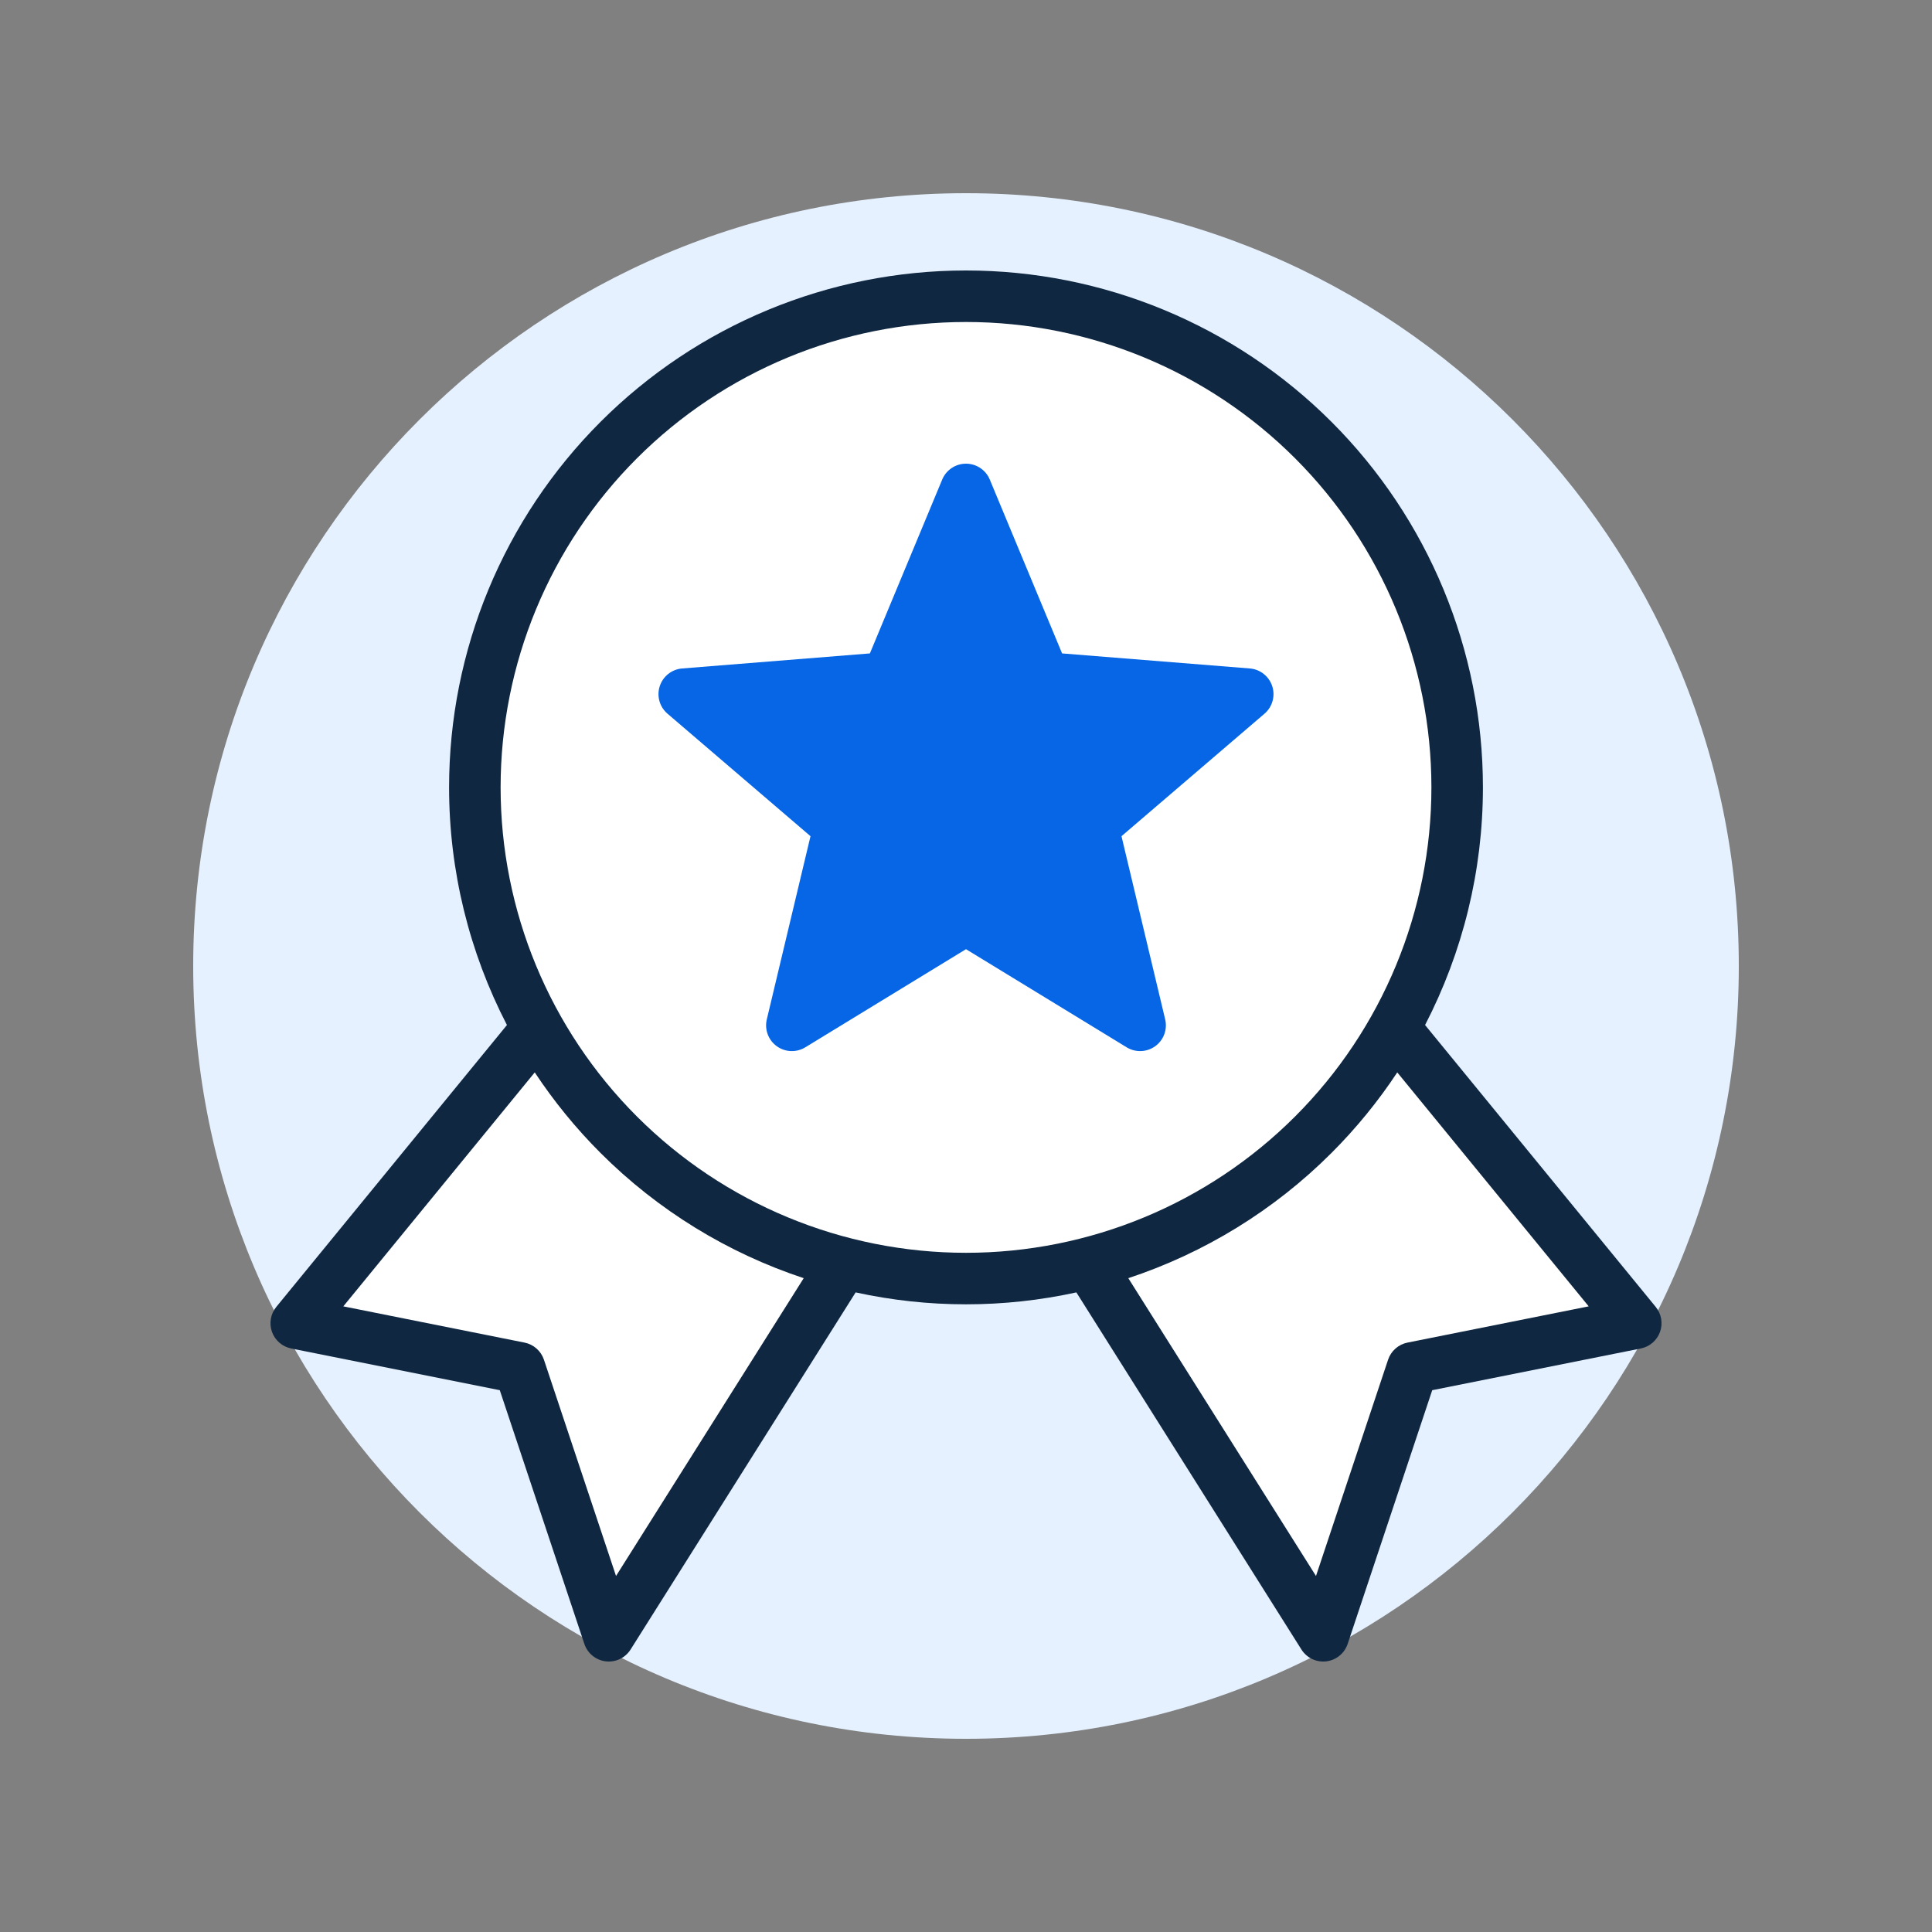 <?xml version="1.0" encoding="UTF-8"?>
<svg xmlns="http://www.w3.org/2000/svg" width="150" height="150" viewBox="0 0 150 150" fill="none">
  <rect x="0" y="0" width="150" height="150" fill="#808080" stroke="none"/>
  <path d="M75 135C108.137 135 135 108.137 135 75C135 41.863 108.137 15 75 15C41.863 15 15 41.863 15 75C15 108.137 41.863 135 75 135Z" fill="#E5F1FF"></path>
  <path d="M41.761 79.824C38.581 74.166 36.867 67.738 36.867 61.133C36.867 51.02 40.885 41.32 48.036 34.169C55.188 27.018 64.887 23 75.001 23C85.114 23 94.814 27.018 101.965 34.169C109.116 41.32 113.134 51.02 113.134 61.133C113.134 67.738 111.42 74.166 108.24 79.823L108.248 79.817L127.001 102.734L109.667 106.2L102.734 127L84.504 98.074L84.525 98.058C81.439 98.854 78.241 99.267 75.001 99.267C71.76 99.267 68.561 98.854 65.475 98.058L65.497 98.074L47.267 127L40.333 106.2L23 102.734L41.752 79.817L41.761 79.824Z" fill="white"></path>
  <path fill-rule="evenodd" clip-rule="evenodd" d="M75.001 21C64.356 21 54.148 25.228 46.622 32.755C39.096 40.281 34.867 50.489 34.867 61.133C34.867 67.614 36.434 73.933 39.359 79.583L21.452 101.467C21.008 102.01 20.881 102.747 21.117 103.408C21.354 104.069 21.919 104.557 22.608 104.695L38.803 107.934L45.369 127.633C45.614 128.366 46.259 128.893 47.027 128.986C47.794 129.079 48.547 128.721 48.959 128.067L66.432 100.341C69.225 100.952 72.097 101.267 75.001 101.267C77.904 101.267 80.776 100.952 83.569 100.341L101.042 128.067C101.454 128.721 102.207 129.079 102.974 128.986C103.742 128.893 104.387 128.366 104.632 127.633L111.198 107.934L127.393 104.695C128.081 104.557 128.647 104.069 128.884 103.408C129.12 102.747 128.993 102.01 128.549 101.467L110.642 79.583C113.566 73.933 115.134 67.614 115.134 61.133C115.134 50.489 110.906 40.281 103.379 32.755C95.853 25.228 85.644 21 75.001 21ZM108.483 83.261C107.007 85.495 105.3 87.591 103.379 89.512C98.909 93.982 93.493 97.289 87.601 99.237L102.173 122.359L107.77 105.568C107.997 104.887 108.572 104.38 109.275 104.239L123.346 101.425L108.483 83.261ZM62.4 99.237C56.508 97.289 51.092 93.982 46.622 89.512C44.701 87.591 42.994 85.494 41.518 83.261L26.655 101.425L40.726 104.239C41.429 104.38 42.004 104.887 42.231 105.568L47.828 122.359L62.4 99.237ZM49.45 35.583C56.227 28.807 65.417 25 75.001 25C84.584 25 93.774 28.807 100.551 35.583C107.327 42.359 111.134 51.55 111.134 61.133C111.134 70.716 107.327 79.907 100.551 86.683C93.774 93.46 84.584 97.267 75.001 97.267C65.417 97.267 56.227 93.46 49.45 86.683C42.674 79.907 38.867 70.716 38.867 61.133C38.867 51.55 42.674 42.359 49.45 35.583Z" fill="#0F2741"></path>
  <path d="M76.846 37.232C76.536 36.486 75.807 36 74.999 36C74.192 36 73.463 36.486 73.153 37.232L67.538 50.731L52.965 51.899C52.16 51.964 51.473 52.506 51.223 53.275C50.973 54.043 51.21 54.886 51.824 55.411L62.927 64.922L59.535 79.143C59.347 79.929 59.651 80.751 60.305 81.225C60.958 81.7 61.833 81.735 62.523 81.314L74.999 73.694L87.476 81.314C88.165 81.735 89.04 81.7 89.694 81.225C90.348 80.751 90.651 79.929 90.464 79.143L87.072 64.922L98.175 55.411C98.788 54.886 99.025 54.043 98.776 53.275C98.526 52.506 97.839 51.964 97.034 51.899L82.46 50.731L76.846 37.232Z" fill="#0666E5"></path>
</svg>
